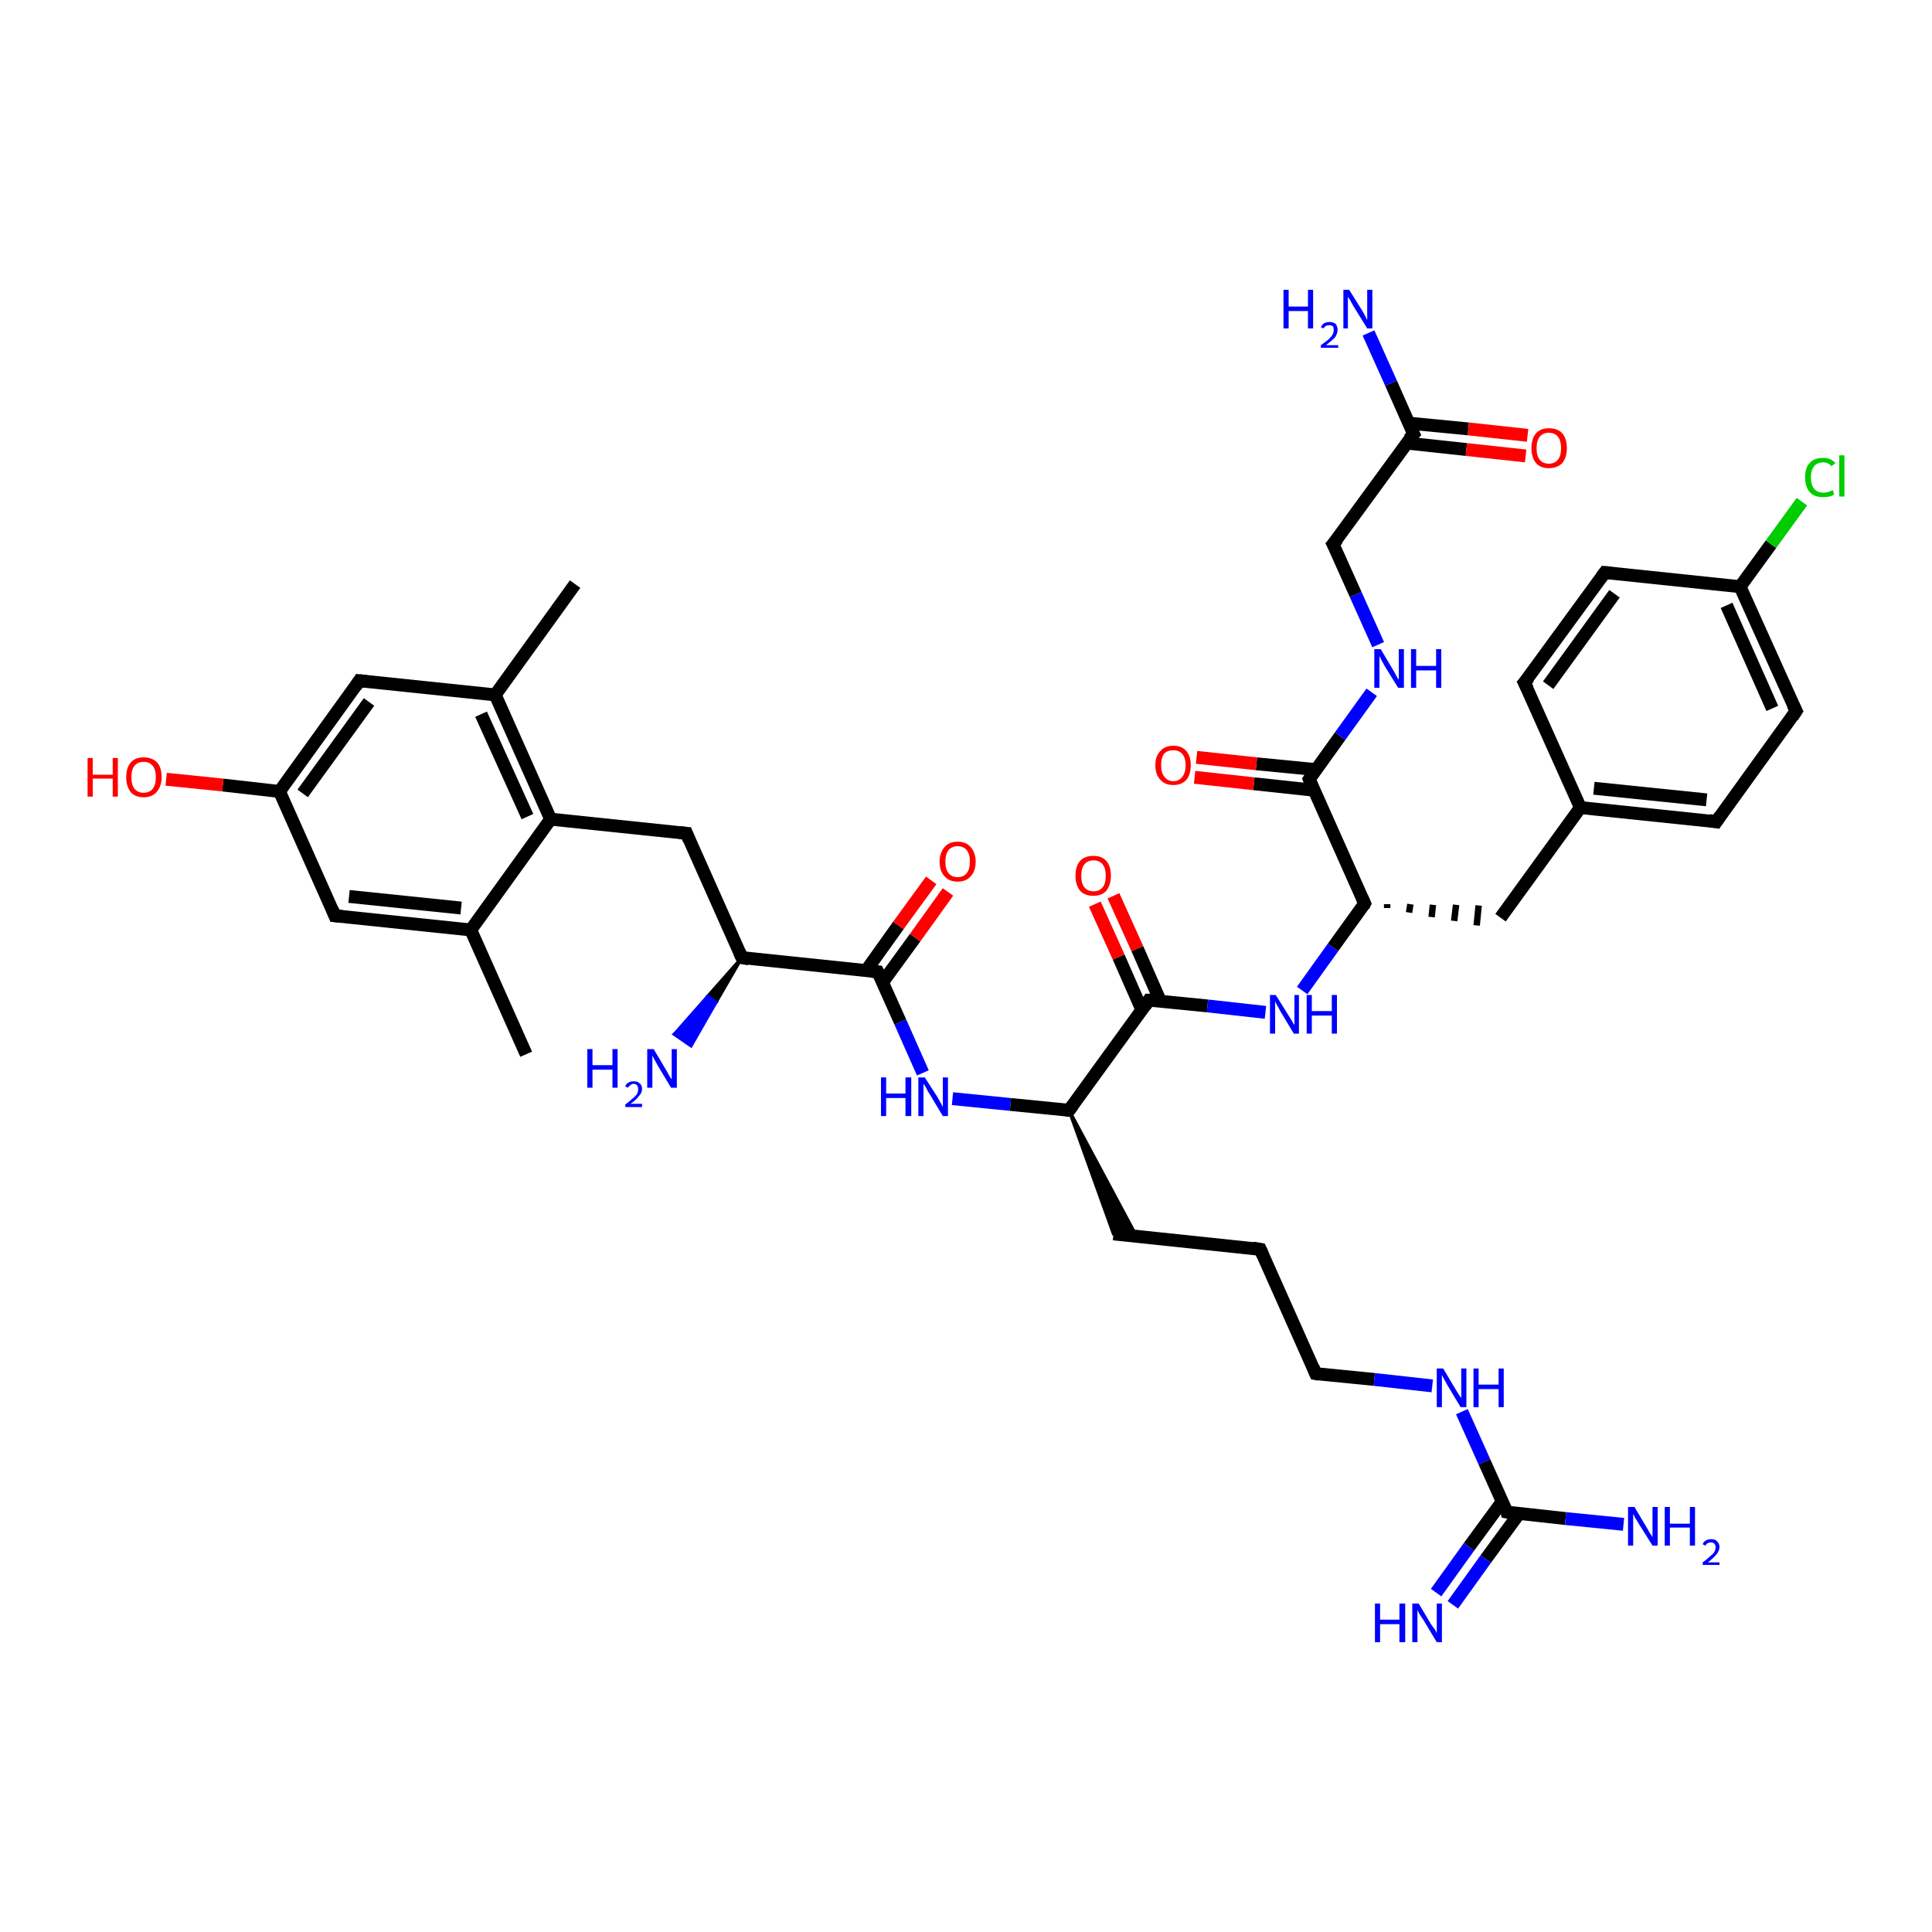 <?xml version='1.0' encoding='iso-8859-1'?>
<svg version='1.1' baseProfile='full'
              xmlns='http://www.w3.org/2000/svg'
                      xmlns:rdkit='http://www.rdkit.org/xml'
                      xmlns:xlink='http://www.w3.org/1999/xlink'
                  xml:space='preserve'
width='300px' height='300px' viewBox='0 0 300 300'>
<!-- END OF HEADER -->
<rect style='opacity:1.0;fill:#FFFFFF;stroke:none' width='300.0' height='300.0' x='0.0' y='0.0'> </rect>
<path class='bond-0 atom-0 atom-1' d='M 81.7,163.7 L 73.1,144.4' style='fill:none;fill-rule:evenodd;stroke:#000000;stroke-width:2.0px;stroke-linecap:butt;stroke-linejoin:miter;stroke-opacity:1' />
<path class='bond-1 atom-1 atom-2' d='M 73.1,144.4 L 52.0,142.2' style='fill:none;fill-rule:evenodd;stroke:#000000;stroke-width:2.0px;stroke-linecap:butt;stroke-linejoin:miter;stroke-opacity:1' />
<path class='bond-1 atom-1 atom-2' d='M 71.6,141.0 L 54.2,139.2' style='fill:none;fill-rule:evenodd;stroke:#000000;stroke-width:2.0px;stroke-linecap:butt;stroke-linejoin:miter;stroke-opacity:1' />
<path class='bond-2 atom-2 atom-3' d='M 52.0,142.2 L 43.4,122.9' style='fill:none;fill-rule:evenodd;stroke:#000000;stroke-width:2.0px;stroke-linecap:butt;stroke-linejoin:miter;stroke-opacity:1' />
<path class='bond-3 atom-3 atom-4' d='M 43.4,122.9 L 34.6,121.9' style='fill:none;fill-rule:evenodd;stroke:#000000;stroke-width:2.0px;stroke-linecap:butt;stroke-linejoin:miter;stroke-opacity:1' />
<path class='bond-3 atom-3 atom-4' d='M 34.6,121.9 L 25.8,121.0' style='fill:none;fill-rule:evenodd;stroke:#FF0000;stroke-width:2.0px;stroke-linecap:butt;stroke-linejoin:miter;stroke-opacity:1' />
<path class='bond-4 atom-3 atom-5' d='M 43.4,122.9 L 55.8,105.7' style='fill:none;fill-rule:evenodd;stroke:#000000;stroke-width:2.0px;stroke-linecap:butt;stroke-linejoin:miter;stroke-opacity:1' />
<path class='bond-4 atom-3 atom-5' d='M 47.0,123.2 L 57.3,109.0' style='fill:none;fill-rule:evenodd;stroke:#000000;stroke-width:2.0px;stroke-linecap:butt;stroke-linejoin:miter;stroke-opacity:1' />
<path class='bond-5 atom-5 atom-6' d='M 55.8,105.7 L 76.9,107.9' style='fill:none;fill-rule:evenodd;stroke:#000000;stroke-width:2.0px;stroke-linecap:butt;stroke-linejoin:miter;stroke-opacity:1' />
<path class='bond-6 atom-6 atom-7' d='M 76.9,107.9 L 89.3,90.7' style='fill:none;fill-rule:evenodd;stroke:#000000;stroke-width:2.0px;stroke-linecap:butt;stroke-linejoin:miter;stroke-opacity:1' />
<path class='bond-7 atom-6 atom-8' d='M 76.9,107.9 L 85.5,127.2' style='fill:none;fill-rule:evenodd;stroke:#000000;stroke-width:2.0px;stroke-linecap:butt;stroke-linejoin:miter;stroke-opacity:1' />
<path class='bond-7 atom-6 atom-8' d='M 74.7,110.9 L 81.9,126.8' style='fill:none;fill-rule:evenodd;stroke:#000000;stroke-width:2.0px;stroke-linecap:butt;stroke-linejoin:miter;stroke-opacity:1' />
<path class='bond-8 atom-8 atom-9' d='M 85.5,127.2 L 106.6,129.4' style='fill:none;fill-rule:evenodd;stroke:#000000;stroke-width:2.0px;stroke-linecap:butt;stroke-linejoin:miter;stroke-opacity:1' />
<path class='bond-9 atom-9 atom-10' d='M 106.6,129.4 L 115.2,148.7' style='fill:none;fill-rule:evenodd;stroke:#000000;stroke-width:2.0px;stroke-linecap:butt;stroke-linejoin:miter;stroke-opacity:1' />
<path class='bond-10 atom-10 atom-11' d='M 115.2,148.7 L 111.2,155.6 L 109.9,154.7 Z' style='fill:#000000;fill-rule:evenodd;fill-opacity:1;stroke:#000000;stroke-width:0.5px;stroke-linecap:butt;stroke-linejoin:miter;stroke-opacity:1;' />
<path class='bond-10 atom-10 atom-11' d='M 111.2,155.6 L 104.7,160.6 L 107.3,162.4 Z' style='fill:#0000FF;fill-rule:evenodd;fill-opacity:1;stroke:#0000FF;stroke-width:0.5px;stroke-linecap:butt;stroke-linejoin:miter;stroke-opacity:1;' />
<path class='bond-10 atom-10 atom-11' d='M 111.2,155.6 L 109.9,154.7 L 104.7,160.6 Z' style='fill:#0000FF;fill-rule:evenodd;fill-opacity:1;stroke:#0000FF;stroke-width:0.5px;stroke-linecap:butt;stroke-linejoin:miter;stroke-opacity:1;' />
<path class='bond-11 atom-10 atom-12' d='M 115.2,148.7 L 136.3,150.9' style='fill:none;fill-rule:evenodd;stroke:#000000;stroke-width:2.0px;stroke-linecap:butt;stroke-linejoin:miter;stroke-opacity:1' />
<path class='bond-12 atom-12 atom-13' d='M 137.0,152.6 L 142.1,145.6' style='fill:none;fill-rule:evenodd;stroke:#000000;stroke-width:2.0px;stroke-linecap:butt;stroke-linejoin:miter;stroke-opacity:1' />
<path class='bond-12 atom-12 atom-13' d='M 142.1,145.6 L 147.2,138.5' style='fill:none;fill-rule:evenodd;stroke:#FF0000;stroke-width:2.0px;stroke-linecap:butt;stroke-linejoin:miter;stroke-opacity:1' />
<path class='bond-12 atom-12 atom-13' d='M 134.5,150.7 L 139.5,143.7' style='fill:none;fill-rule:evenodd;stroke:#000000;stroke-width:2.0px;stroke-linecap:butt;stroke-linejoin:miter;stroke-opacity:1' />
<path class='bond-12 atom-12 atom-13' d='M 139.5,143.7 L 144.6,136.7' style='fill:none;fill-rule:evenodd;stroke:#FF0000;stroke-width:2.0px;stroke-linecap:butt;stroke-linejoin:miter;stroke-opacity:1' />
<path class='bond-13 atom-12 atom-14' d='M 136.3,150.9 L 139.8,158.7' style='fill:none;fill-rule:evenodd;stroke:#000000;stroke-width:2.0px;stroke-linecap:butt;stroke-linejoin:miter;stroke-opacity:1' />
<path class='bond-13 atom-12 atom-14' d='M 139.8,158.7 L 143.3,166.6' style='fill:none;fill-rule:evenodd;stroke:#0000FF;stroke-width:2.0px;stroke-linecap:butt;stroke-linejoin:miter;stroke-opacity:1' />
<path class='bond-14 atom-14 atom-15' d='M 147.9,170.6 L 156.9,171.5' style='fill:none;fill-rule:evenodd;stroke:#0000FF;stroke-width:2.0px;stroke-linecap:butt;stroke-linejoin:miter;stroke-opacity:1' />
<path class='bond-14 atom-14 atom-15' d='M 156.9,171.5 L 166.0,172.4' style='fill:none;fill-rule:evenodd;stroke:#000000;stroke-width:2.0px;stroke-linecap:butt;stroke-linejoin:miter;stroke-opacity:1' />
<path class='bond-15 atom-15 atom-16' d='M 166.0,172.4 L 176.5,192.0 L 172.9,191.6 Z' style='fill:#000000;fill-rule:evenodd;fill-opacity:1;stroke:#000000;stroke-width:0.5px;stroke-linecap:butt;stroke-linejoin:miter;stroke-opacity:1;' />
<path class='bond-16 atom-16 atom-17' d='M 172.9,191.6 L 195.7,194.0' style='fill:none;fill-rule:evenodd;stroke:#000000;stroke-width:2.0px;stroke-linecap:butt;stroke-linejoin:miter;stroke-opacity:1' />
<path class='bond-17 atom-17 atom-18' d='M 195.7,194.0 L 204.3,213.3' style='fill:none;fill-rule:evenodd;stroke:#000000;stroke-width:2.0px;stroke-linecap:butt;stroke-linejoin:miter;stroke-opacity:1' />
<path class='bond-18 atom-18 atom-19' d='M 204.3,213.3 L 213.4,214.2' style='fill:none;fill-rule:evenodd;stroke:#000000;stroke-width:2.0px;stroke-linecap:butt;stroke-linejoin:miter;stroke-opacity:1' />
<path class='bond-18 atom-18 atom-19' d='M 213.4,214.2 L 222.4,215.2' style='fill:none;fill-rule:evenodd;stroke:#0000FF;stroke-width:2.0px;stroke-linecap:butt;stroke-linejoin:miter;stroke-opacity:1' />
<path class='bond-19 atom-19 atom-20' d='M 227.0,219.2 L 230.5,227.0' style='fill:none;fill-rule:evenodd;stroke:#0000FF;stroke-width:2.0px;stroke-linecap:butt;stroke-linejoin:miter;stroke-opacity:1' />
<path class='bond-19 atom-19 atom-20' d='M 230.5,227.0 L 234.0,234.8' style='fill:none;fill-rule:evenodd;stroke:#000000;stroke-width:2.0px;stroke-linecap:butt;stroke-linejoin:miter;stroke-opacity:1' />
<path class='bond-20 atom-20 atom-21' d='M 234.0,234.8 L 243.1,235.8' style='fill:none;fill-rule:evenodd;stroke:#000000;stroke-width:2.0px;stroke-linecap:butt;stroke-linejoin:miter;stroke-opacity:1' />
<path class='bond-20 atom-20 atom-21' d='M 243.1,235.8 L 252.1,236.7' style='fill:none;fill-rule:evenodd;stroke:#0000FF;stroke-width:2.0px;stroke-linecap:butt;stroke-linejoin:miter;stroke-opacity:1' />
<path class='bond-21 atom-20 atom-22' d='M 233.3,233.1 L 228.1,240.2' style='fill:none;fill-rule:evenodd;stroke:#000000;stroke-width:2.0px;stroke-linecap:butt;stroke-linejoin:miter;stroke-opacity:1' />
<path class='bond-21 atom-20 atom-22' d='M 228.1,240.2 L 223.0,247.3' style='fill:none;fill-rule:evenodd;stroke:#0000FF;stroke-width:2.0px;stroke-linecap:butt;stroke-linejoin:miter;stroke-opacity:1' />
<path class='bond-21 atom-20 atom-22' d='M 235.9,235.0 L 230.7,242.1' style='fill:none;fill-rule:evenodd;stroke:#000000;stroke-width:2.0px;stroke-linecap:butt;stroke-linejoin:miter;stroke-opacity:1' />
<path class='bond-21 atom-20 atom-22' d='M 230.7,242.1 L 225.6,249.2' style='fill:none;fill-rule:evenodd;stroke:#0000FF;stroke-width:2.0px;stroke-linecap:butt;stroke-linejoin:miter;stroke-opacity:1' />
<path class='bond-22 atom-15 atom-23' d='M 166.0,172.4 L 178.4,155.3' style='fill:none;fill-rule:evenodd;stroke:#000000;stroke-width:2.0px;stroke-linecap:butt;stroke-linejoin:miter;stroke-opacity:1' />
<path class='bond-23 atom-23 atom-24' d='M 180.2,155.5 L 176.6,147.3' style='fill:none;fill-rule:evenodd;stroke:#000000;stroke-width:2.0px;stroke-linecap:butt;stroke-linejoin:miter;stroke-opacity:1' />
<path class='bond-23 atom-23 atom-24' d='M 176.6,147.3 L 172.9,139.1' style='fill:none;fill-rule:evenodd;stroke:#FF0000;stroke-width:2.0px;stroke-linecap:butt;stroke-linejoin:miter;stroke-opacity:1' />
<path class='bond-23 atom-23 atom-24' d='M 177.3,156.8 L 173.7,148.6' style='fill:none;fill-rule:evenodd;stroke:#000000;stroke-width:2.0px;stroke-linecap:butt;stroke-linejoin:miter;stroke-opacity:1' />
<path class='bond-23 atom-23 atom-24' d='M 173.7,148.6 L 170.0,140.4' style='fill:none;fill-rule:evenodd;stroke:#FF0000;stroke-width:2.0px;stroke-linecap:butt;stroke-linejoin:miter;stroke-opacity:1' />
<path class='bond-24 atom-23 atom-25' d='M 178.4,155.3 L 187.5,156.2' style='fill:none;fill-rule:evenodd;stroke:#000000;stroke-width:2.0px;stroke-linecap:butt;stroke-linejoin:miter;stroke-opacity:1' />
<path class='bond-24 atom-23 atom-25' d='M 187.5,156.2 L 196.5,157.2' style='fill:none;fill-rule:evenodd;stroke:#0000FF;stroke-width:2.0px;stroke-linecap:butt;stroke-linejoin:miter;stroke-opacity:1' />
<path class='bond-25 atom-25 atom-26' d='M 202.2,153.8 L 207.0,147.1' style='fill:none;fill-rule:evenodd;stroke:#0000FF;stroke-width:2.0px;stroke-linecap:butt;stroke-linejoin:miter;stroke-opacity:1' />
<path class='bond-25 atom-25 atom-26' d='M 207.0,147.1 L 211.9,140.3' style='fill:none;fill-rule:evenodd;stroke:#000000;stroke-width:2.0px;stroke-linecap:butt;stroke-linejoin:miter;stroke-opacity:1' />
<path class='bond-26 atom-26 atom-27' d='M 215.4,141.0 L 215.4,140.4' style='fill:none;fill-rule:evenodd;stroke:#000000;stroke-width:1.0px;stroke-linecap:butt;stroke-linejoin:miter;stroke-opacity:1' />
<path class='bond-26 atom-26 atom-27' d='M 218.8,141.7 L 219.0,140.4' style='fill:none;fill-rule:evenodd;stroke:#000000;stroke-width:1.0px;stroke-linecap:butt;stroke-linejoin:miter;stroke-opacity:1' />
<path class='bond-26 atom-26 atom-27' d='M 222.3,142.4 L 222.5,140.5' style='fill:none;fill-rule:evenodd;stroke:#000000;stroke-width:1.0px;stroke-linecap:butt;stroke-linejoin:miter;stroke-opacity:1' />
<path class='bond-26 atom-26 atom-27' d='M 225.8,143.0 L 226.1,140.5' style='fill:none;fill-rule:evenodd;stroke:#000000;stroke-width:1.0px;stroke-linecap:butt;stroke-linejoin:miter;stroke-opacity:1' />
<path class='bond-26 atom-26 atom-27' d='M 229.3,143.7 L 229.6,140.6' style='fill:none;fill-rule:evenodd;stroke:#000000;stroke-width:1.0px;stroke-linecap:butt;stroke-linejoin:miter;stroke-opacity:1' />
<path class='bond-27 atom-27 atom-28' d='M 233.0,142.5 L 245.4,125.4' style='fill:none;fill-rule:evenodd;stroke:#000000;stroke-width:2.0px;stroke-linecap:butt;stroke-linejoin:miter;stroke-opacity:1' />
<path class='bond-28 atom-28 atom-29' d='M 245.4,125.4 L 266.5,127.6' style='fill:none;fill-rule:evenodd;stroke:#000000;stroke-width:2.0px;stroke-linecap:butt;stroke-linejoin:miter;stroke-opacity:1' />
<path class='bond-28 atom-28 atom-29' d='M 247.5,122.4 L 265.0,124.2' style='fill:none;fill-rule:evenodd;stroke:#000000;stroke-width:2.0px;stroke-linecap:butt;stroke-linejoin:miter;stroke-opacity:1' />
<path class='bond-29 atom-29 atom-30' d='M 266.5,127.6 L 278.9,110.4' style='fill:none;fill-rule:evenodd;stroke:#000000;stroke-width:2.0px;stroke-linecap:butt;stroke-linejoin:miter;stroke-opacity:1' />
<path class='bond-30 atom-30 atom-31' d='M 278.9,110.4 L 270.2,91.1' style='fill:none;fill-rule:evenodd;stroke:#000000;stroke-width:2.0px;stroke-linecap:butt;stroke-linejoin:miter;stroke-opacity:1' />
<path class='bond-30 atom-30 atom-31' d='M 275.2,110.0 L 268.1,94.0' style='fill:none;fill-rule:evenodd;stroke:#000000;stroke-width:2.0px;stroke-linecap:butt;stroke-linejoin:miter;stroke-opacity:1' />
<path class='bond-31 atom-31 atom-32' d='M 270.2,91.1 L 275.0,84.5' style='fill:none;fill-rule:evenodd;stroke:#000000;stroke-width:2.0px;stroke-linecap:butt;stroke-linejoin:miter;stroke-opacity:1' />
<path class='bond-31 atom-31 atom-32' d='M 275.0,84.5 L 279.8,77.9' style='fill:none;fill-rule:evenodd;stroke:#00CC00;stroke-width:2.0px;stroke-linecap:butt;stroke-linejoin:miter;stroke-opacity:1' />
<path class='bond-32 atom-31 atom-33' d='M 270.2,91.1 L 249.2,88.9' style='fill:none;fill-rule:evenodd;stroke:#000000;stroke-width:2.0px;stroke-linecap:butt;stroke-linejoin:miter;stroke-opacity:1' />
<path class='bond-33 atom-33 atom-34' d='M 249.2,88.9 L 236.7,106.0' style='fill:none;fill-rule:evenodd;stroke:#000000;stroke-width:2.0px;stroke-linecap:butt;stroke-linejoin:miter;stroke-opacity:1' />
<path class='bond-33 atom-33 atom-34' d='M 250.7,92.2 L 240.4,106.4' style='fill:none;fill-rule:evenodd;stroke:#000000;stroke-width:2.0px;stroke-linecap:butt;stroke-linejoin:miter;stroke-opacity:1' />
<path class='bond-34 atom-26 atom-35' d='M 211.9,140.3 L 203.3,121.0' style='fill:none;fill-rule:evenodd;stroke:#000000;stroke-width:2.0px;stroke-linecap:butt;stroke-linejoin:miter;stroke-opacity:1' />
<path class='bond-35 atom-35 atom-36' d='M 204.3,119.5 L 195.1,118.6' style='fill:none;fill-rule:evenodd;stroke:#000000;stroke-width:2.0px;stroke-linecap:butt;stroke-linejoin:miter;stroke-opacity:1' />
<path class='bond-35 atom-35 atom-36' d='M 195.1,118.6 L 185.8,117.6' style='fill:none;fill-rule:evenodd;stroke:#FF0000;stroke-width:2.0px;stroke-linecap:butt;stroke-linejoin:miter;stroke-opacity:1' />
<path class='bond-35 atom-35 atom-36' d='M 204.0,122.7 L 194.7,121.7' style='fill:none;fill-rule:evenodd;stroke:#000000;stroke-width:2.0px;stroke-linecap:butt;stroke-linejoin:miter;stroke-opacity:1' />
<path class='bond-35 atom-35 atom-36' d='M 194.7,121.7 L 185.5,120.7' style='fill:none;fill-rule:evenodd;stroke:#FF0000;stroke-width:2.0px;stroke-linecap:butt;stroke-linejoin:miter;stroke-opacity:1' />
<path class='bond-36 atom-35 atom-37' d='M 203.3,121.0 L 208.1,114.3' style='fill:none;fill-rule:evenodd;stroke:#000000;stroke-width:2.0px;stroke-linecap:butt;stroke-linejoin:miter;stroke-opacity:1' />
<path class='bond-36 atom-35 atom-37' d='M 208.1,114.3 L 213.0,107.5' style='fill:none;fill-rule:evenodd;stroke:#0000FF;stroke-width:2.0px;stroke-linecap:butt;stroke-linejoin:miter;stroke-opacity:1' />
<path class='bond-37 atom-37 atom-38' d='M 214.0,100.1 L 210.5,92.3' style='fill:none;fill-rule:evenodd;stroke:#0000FF;stroke-width:2.0px;stroke-linecap:butt;stroke-linejoin:miter;stroke-opacity:1' />
<path class='bond-37 atom-37 atom-38' d='M 210.5,92.3 L 207.0,84.5' style='fill:none;fill-rule:evenodd;stroke:#000000;stroke-width:2.0px;stroke-linecap:butt;stroke-linejoin:miter;stroke-opacity:1' />
<path class='bond-38 atom-38 atom-39' d='M 207.0,84.5 L 219.5,67.4' style='fill:none;fill-rule:evenodd;stroke:#000000;stroke-width:2.0px;stroke-linecap:butt;stroke-linejoin:miter;stroke-opacity:1' />
<path class='bond-39 atom-39 atom-40' d='M 219.5,67.4 L 216.0,59.5' style='fill:none;fill-rule:evenodd;stroke:#000000;stroke-width:2.0px;stroke-linecap:butt;stroke-linejoin:miter;stroke-opacity:1' />
<path class='bond-39 atom-39 atom-40' d='M 216.0,59.5 L 212.5,51.7' style='fill:none;fill-rule:evenodd;stroke:#0000FF;stroke-width:2.0px;stroke-linecap:butt;stroke-linejoin:miter;stroke-opacity:1' />
<path class='bond-40 atom-39 atom-41' d='M 218.4,68.8 L 227.7,69.8' style='fill:none;fill-rule:evenodd;stroke:#000000;stroke-width:2.0px;stroke-linecap:butt;stroke-linejoin:miter;stroke-opacity:1' />
<path class='bond-40 atom-39 atom-41' d='M 227.7,69.8 L 236.9,70.8' style='fill:none;fill-rule:evenodd;stroke:#FF0000;stroke-width:2.0px;stroke-linecap:butt;stroke-linejoin:miter;stroke-opacity:1' />
<path class='bond-40 atom-39 atom-41' d='M 218.7,65.7 L 228.0,66.6' style='fill:none;fill-rule:evenodd;stroke:#000000;stroke-width:2.0px;stroke-linecap:butt;stroke-linejoin:miter;stroke-opacity:1' />
<path class='bond-40 atom-39 atom-41' d='M 228.0,66.6 L 237.2,67.6' style='fill:none;fill-rule:evenodd;stroke:#FF0000;stroke-width:2.0px;stroke-linecap:butt;stroke-linejoin:miter;stroke-opacity:1' />
<path class='bond-41 atom-8 atom-1' d='M 85.5,127.2 L 73.1,144.4' style='fill:none;fill-rule:evenodd;stroke:#000000;stroke-width:2.0px;stroke-linecap:butt;stroke-linejoin:miter;stroke-opacity:1' />
<path class='bond-42 atom-34 atom-28' d='M 236.7,106.0 L 245.4,125.4' style='fill:none;fill-rule:evenodd;stroke:#000000;stroke-width:2.0px;stroke-linecap:butt;stroke-linejoin:miter;stroke-opacity:1' />
<path d='M 53.1,142.3 L 52.0,142.2 L 51.6,141.2' style='fill:none;stroke:#000000;stroke-width:2.0px;stroke-linecap:butt;stroke-linejoin:miter;stroke-opacity:1;' />
<path d='M 55.2,106.6 L 55.8,105.7 L 56.9,105.8' style='fill:none;stroke:#000000;stroke-width:2.0px;stroke-linecap:butt;stroke-linejoin:miter;stroke-opacity:1;' />
<path d='M 105.5,129.3 L 106.6,129.4 L 107.0,130.4' style='fill:none;stroke:#000000;stroke-width:2.0px;stroke-linecap:butt;stroke-linejoin:miter;stroke-opacity:1;' />
<path d='M 114.8,147.8 L 115.2,148.7 L 116.3,148.9' style='fill:none;stroke:#000000;stroke-width:2.0px;stroke-linecap:butt;stroke-linejoin:miter;stroke-opacity:1;' />
<path d='M 135.2,150.8 L 136.3,150.9 L 136.5,151.3' style='fill:none;stroke:#000000;stroke-width:2.0px;stroke-linecap:butt;stroke-linejoin:miter;stroke-opacity:1;' />
<path d='M 165.5,172.4 L 166.0,172.4 L 166.6,171.6' style='fill:none;stroke:#000000;stroke-width:2.0px;stroke-linecap:butt;stroke-linejoin:miter;stroke-opacity:1;' />
<path d='M 194.5,193.8 L 195.7,194.0 L 196.1,194.9' style='fill:none;stroke:#000000;stroke-width:2.0px;stroke-linecap:butt;stroke-linejoin:miter;stroke-opacity:1;' />
<path d='M 203.9,212.3 L 204.3,213.3 L 204.8,213.4' style='fill:none;stroke:#000000;stroke-width:2.0px;stroke-linecap:butt;stroke-linejoin:miter;stroke-opacity:1;' />
<path d='M 233.9,234.4 L 234.0,234.8 L 234.5,234.9' style='fill:none;stroke:#000000;stroke-width:2.0px;stroke-linecap:butt;stroke-linejoin:miter;stroke-opacity:1;' />
<path d='M 177.8,156.2 L 178.4,155.3 L 178.9,155.3' style='fill:none;stroke:#000000;stroke-width:2.0px;stroke-linecap:butt;stroke-linejoin:miter;stroke-opacity:1;' />
<path d='M 211.7,140.7 L 211.9,140.3 L 211.5,139.4' style='fill:none;stroke:#000000;stroke-width:2.0px;stroke-linecap:butt;stroke-linejoin:miter;stroke-opacity:1;' />
<path d='M 265.4,127.4 L 266.5,127.6 L 267.1,126.7' style='fill:none;stroke:#000000;stroke-width:2.0px;stroke-linecap:butt;stroke-linejoin:miter;stroke-opacity:1;' />
<path d='M 278.3,111.3 L 278.9,110.4 L 278.4,109.4' style='fill:none;stroke:#000000;stroke-width:2.0px;stroke-linecap:butt;stroke-linejoin:miter;stroke-opacity:1;' />
<path d='M 250.2,89.0 L 249.2,88.9 L 248.6,89.7' style='fill:none;stroke:#000000;stroke-width:2.0px;stroke-linecap:butt;stroke-linejoin:miter;stroke-opacity:1;' />
<path d='M 237.4,105.2 L 236.7,106.0 L 237.2,107.0' style='fill:none;stroke:#000000;stroke-width:2.0px;stroke-linecap:butt;stroke-linejoin:miter;stroke-opacity:1;' />
<path d='M 203.7,122.0 L 203.3,121.0 L 203.5,120.7' style='fill:none;stroke:#000000;stroke-width:2.0px;stroke-linecap:butt;stroke-linejoin:miter;stroke-opacity:1;' />
<path d='M 207.2,84.9 L 207.0,84.5 L 207.7,83.7' style='fill:none;stroke:#000000;stroke-width:2.0px;stroke-linecap:butt;stroke-linejoin:miter;stroke-opacity:1;' />
<path d='M 218.8,68.2 L 219.5,67.4 L 219.3,67.0' style='fill:none;stroke:#000000;stroke-width:2.0px;stroke-linecap:butt;stroke-linejoin:miter;stroke-opacity:1;' />
<path class='atom-4' d='M 13.6 117.7
L 14.4 117.7
L 14.4 120.3
L 17.5 120.3
L 17.5 117.7
L 18.3 117.7
L 18.3 123.7
L 17.5 123.7
L 17.5 120.9
L 14.4 120.9
L 14.4 123.7
L 13.6 123.7
L 13.6 117.7
' fill='#FF0000'/>
<path class='atom-4' d='M 19.6 120.7
Q 19.6 119.2, 20.3 118.4
Q 21.0 117.6, 22.3 117.6
Q 23.6 117.6, 24.4 118.4
Q 25.1 119.2, 25.1 120.7
Q 25.1 122.1, 24.3 123.0
Q 23.6 123.8, 22.3 123.8
Q 21.0 123.8, 20.3 123.0
Q 19.6 122.1, 19.6 120.7
M 22.3 123.1
Q 23.2 123.1, 23.7 122.5
Q 24.2 121.9, 24.2 120.7
Q 24.2 119.5, 23.7 118.9
Q 23.2 118.3, 22.3 118.3
Q 21.4 118.3, 20.9 118.9
Q 20.4 119.5, 20.4 120.7
Q 20.4 121.9, 20.9 122.5
Q 21.4 123.1, 22.3 123.1
' fill='#FF0000'/>
<path class='atom-11' d='M 91.2 162.9
L 92.0 162.9
L 92.0 165.4
L 95.1 165.4
L 95.1 162.9
L 95.9 162.9
L 95.9 168.9
L 95.1 168.9
L 95.1 166.1
L 92.0 166.1
L 92.0 168.9
L 91.2 168.9
L 91.2 162.9
' fill='#0000FF'/>
<path class='atom-11' d='M 97.1 168.7
Q 97.2 168.3, 97.6 168.1
Q 97.9 167.9, 98.4 167.9
Q 99.0 167.9, 99.3 168.2
Q 99.7 168.5, 99.7 169.1
Q 99.7 169.7, 99.2 170.2
Q 98.8 170.8, 97.9 171.4
L 99.7 171.4
L 99.7 171.9
L 97.1 171.9
L 97.1 171.5
Q 97.8 171.0, 98.2 170.6
Q 98.7 170.2, 98.9 169.9
Q 99.1 169.5, 99.1 169.1
Q 99.1 168.8, 98.9 168.5
Q 98.7 168.3, 98.4 168.3
Q 98.1 168.3, 97.9 168.5
Q 97.7 168.6, 97.5 168.9
L 97.1 168.7
' fill='#0000FF'/>
<path class='atom-11' d='M 101.5 162.9
L 103.4 166.1
Q 103.6 166.4, 103.9 167.0
Q 104.2 167.5, 104.3 167.6
L 104.3 162.9
L 105.1 162.9
L 105.1 168.9
L 104.2 168.9
L 102.1 165.4
Q 101.9 165.0, 101.6 164.5
Q 101.4 164.1, 101.3 163.9
L 101.3 168.9
L 100.5 168.9
L 100.5 162.9
L 101.5 162.9
' fill='#0000FF'/>
<path class='atom-13' d='M 145.9 133.8
Q 145.9 132.4, 146.7 131.5
Q 147.4 130.7, 148.7 130.7
Q 150.0 130.7, 150.7 131.5
Q 151.5 132.4, 151.5 133.8
Q 151.5 135.3, 150.7 136.1
Q 150.0 136.9, 148.7 136.9
Q 147.4 136.9, 146.7 136.1
Q 145.9 135.3, 145.9 133.8
M 148.7 136.2
Q 149.6 136.2, 150.1 135.6
Q 150.6 135.0, 150.6 133.8
Q 150.6 132.6, 150.1 132.0
Q 149.6 131.4, 148.7 131.4
Q 147.8 131.4, 147.3 132.0
Q 146.8 132.6, 146.8 133.8
Q 146.8 135.0, 147.3 135.6
Q 147.8 136.2, 148.7 136.2
' fill='#FF0000'/>
<path class='atom-14' d='M 136.8 167.3
L 137.6 167.3
L 137.6 169.8
L 140.6 169.8
L 140.6 167.3
L 141.5 167.3
L 141.5 173.3
L 140.6 173.3
L 140.6 170.5
L 137.6 170.5
L 137.6 173.3
L 136.8 173.3
L 136.8 167.3
' fill='#0000FF'/>
<path class='atom-14' d='M 143.6 167.3
L 145.6 170.4
Q 145.8 170.8, 146.1 171.3
Q 146.4 171.9, 146.4 171.9
L 146.4 167.3
L 147.2 167.3
L 147.2 173.3
L 146.4 173.3
L 144.3 169.8
Q 144.0 169.4, 143.8 168.9
Q 143.5 168.4, 143.4 168.3
L 143.4 173.3
L 142.6 173.3
L 142.6 167.3
L 143.6 167.3
' fill='#0000FF'/>
<path class='atom-19' d='M 224.1 212.5
L 226.0 215.7
Q 226.2 216.0, 226.5 216.5
Q 226.9 217.1, 226.9 217.1
L 226.9 212.5
L 227.7 212.5
L 227.7 218.5
L 226.8 218.5
L 224.7 215.0
Q 224.5 214.6, 224.2 214.1
Q 224.0 213.7, 223.9 213.5
L 223.9 218.5
L 223.1 218.5
L 223.1 212.5
L 224.1 212.5
' fill='#0000FF'/>
<path class='atom-19' d='M 228.8 212.5
L 229.6 212.5
L 229.6 215.0
L 232.7 215.0
L 232.7 212.5
L 233.5 212.5
L 233.5 218.5
L 232.7 218.5
L 232.7 215.7
L 229.6 215.7
L 229.6 218.5
L 228.8 218.5
L 228.8 212.5
' fill='#0000FF'/>
<path class='atom-21' d='M 253.8 234.0
L 255.7 237.2
Q 255.9 237.5, 256.2 238.1
Q 256.6 238.6, 256.6 238.7
L 256.6 234.0
L 257.4 234.0
L 257.4 240.0
L 256.6 240.0
L 254.4 236.5
Q 254.2 236.1, 253.9 235.7
Q 253.7 235.2, 253.6 235.1
L 253.6 240.0
L 252.8 240.0
L 252.8 234.0
L 253.8 234.0
' fill='#0000FF'/>
<path class='atom-21' d='M 258.5 234.0
L 259.3 234.0
L 259.3 236.6
L 262.4 236.6
L 262.4 234.0
L 263.2 234.0
L 263.2 240.0
L 262.4 240.0
L 262.4 237.2
L 259.3 237.2
L 259.3 240.0
L 258.5 240.0
L 258.5 234.0
' fill='#0000FF'/>
<path class='atom-21' d='M 264.4 239.8
Q 264.5 239.4, 264.9 239.2
Q 265.2 239.0, 265.7 239.0
Q 266.3 239.0, 266.6 239.3
Q 267.0 239.7, 267.0 240.2
Q 267.0 240.8, 266.5 241.4
Q 266.1 241.9, 265.2 242.6
L 267.0 242.6
L 267.0 243.0
L 264.4 243.0
L 264.4 242.6
Q 265.1 242.1, 265.5 241.7
Q 266.0 241.3, 266.2 241.0
Q 266.4 240.6, 266.4 240.3
Q 266.4 239.9, 266.2 239.7
Q 266.0 239.5, 265.7 239.5
Q 265.4 239.5, 265.2 239.6
Q 265.0 239.7, 264.8 240.0
L 264.4 239.8
' fill='#0000FF'/>
<path class='atom-22' d='M 213.5 249.0
L 214.3 249.0
L 214.3 251.5
L 217.3 251.5
L 217.3 249.0
L 218.2 249.0
L 218.2 255.0
L 217.3 255.0
L 217.3 252.2
L 214.3 252.2
L 214.3 255.0
L 213.5 255.0
L 213.5 249.0
' fill='#0000FF'/>
<path class='atom-22' d='M 220.3 249.0
L 222.2 252.2
Q 222.4 252.5, 222.8 253.0
Q 223.1 253.6, 223.1 253.6
L 223.1 249.0
L 223.9 249.0
L 223.9 255.0
L 223.1 255.0
L 221.0 251.5
Q 220.7 251.1, 220.4 250.6
Q 220.2 250.2, 220.1 250.0
L 220.1 255.0
L 219.3 255.0
L 219.3 249.0
L 220.3 249.0
' fill='#0000FF'/>
<path class='atom-24' d='M 167.0 136.0
Q 167.0 134.5, 167.7 133.7
Q 168.4 132.9, 169.8 132.9
Q 171.1 132.9, 171.8 133.7
Q 172.5 134.5, 172.5 136.0
Q 172.5 137.4, 171.8 138.3
Q 171.1 139.1, 169.8 139.1
Q 168.4 139.1, 167.7 138.3
Q 167.0 137.4, 167.0 136.0
M 169.8 138.4
Q 170.7 138.4, 171.2 137.8
Q 171.7 137.2, 171.7 136.0
Q 171.7 134.8, 171.2 134.2
Q 170.7 133.6, 169.8 133.6
Q 168.9 133.6, 168.4 134.2
Q 167.9 134.8, 167.9 136.0
Q 167.9 137.2, 168.4 137.8
Q 168.9 138.4, 169.8 138.4
' fill='#FF0000'/>
<path class='atom-25' d='M 198.1 154.5
L 200.1 157.7
Q 200.3 158.0, 200.6 158.5
Q 200.9 159.1, 201.0 159.1
L 201.0 154.5
L 201.7 154.5
L 201.7 160.5
L 200.9 160.5
L 198.8 157.0
Q 198.6 156.6, 198.3 156.1
Q 198.1 155.7, 198.0 155.5
L 198.0 160.5
L 197.2 160.5
L 197.2 154.5
L 198.1 154.5
' fill='#0000FF'/>
<path class='atom-25' d='M 202.9 154.5
L 203.7 154.5
L 203.7 157.0
L 206.8 157.0
L 206.8 154.5
L 207.6 154.5
L 207.6 160.5
L 206.8 160.5
L 206.8 157.7
L 203.7 157.7
L 203.7 160.5
L 202.9 160.5
L 202.9 154.5
' fill='#0000FF'/>
<path class='atom-32' d='M 280.3 74.1
Q 280.3 72.6, 281.0 71.9
Q 281.7 71.1, 283.1 71.1
Q 284.3 71.1, 285.0 71.9
L 284.4 72.4
Q 283.9 71.8, 283.1 71.8
Q 282.2 71.8, 281.7 72.4
Q 281.2 73.0, 281.2 74.1
Q 281.2 75.3, 281.7 75.9
Q 282.2 76.5, 283.2 76.5
Q 283.8 76.5, 284.6 76.1
L 284.8 76.8
Q 284.5 77.0, 284.1 77.1
Q 283.6 77.2, 283.1 77.2
Q 281.7 77.2, 281.0 76.4
Q 280.3 75.6, 280.3 74.1
' fill='#00CC00'/>
<path class='atom-32' d='M 285.6 70.7
L 286.4 70.7
L 286.4 77.1
L 285.6 77.1
L 285.6 70.7
' fill='#00CC00'/>
<path class='atom-36' d='M 179.4 118.8
Q 179.4 117.4, 180.2 116.6
Q 180.9 115.8, 182.2 115.8
Q 183.5 115.8, 184.2 116.6
Q 184.9 117.4, 184.9 118.8
Q 184.9 120.3, 184.2 121.1
Q 183.5 121.9, 182.2 121.9
Q 180.9 121.9, 180.2 121.1
Q 179.4 120.3, 179.4 118.8
M 182.2 121.3
Q 183.1 121.3, 183.6 120.6
Q 184.1 120.0, 184.1 118.8
Q 184.1 117.7, 183.6 117.1
Q 183.1 116.5, 182.2 116.5
Q 181.3 116.5, 180.8 117.0
Q 180.3 117.6, 180.3 118.8
Q 180.3 120.0, 180.8 120.6
Q 181.3 121.3, 182.2 121.3
' fill='#FF0000'/>
<path class='atom-37' d='M 214.4 100.8
L 216.3 104.0
Q 216.5 104.3, 216.8 104.9
Q 217.1 105.5, 217.2 105.5
L 217.2 100.8
L 218.0 100.8
L 218.0 106.8
L 217.1 106.8
L 215.0 103.4
Q 214.8 103.0, 214.5 102.5
Q 214.3 102.0, 214.2 101.9
L 214.2 106.8
L 213.4 106.8
L 213.4 100.8
L 214.4 100.8
' fill='#0000FF'/>
<path class='atom-37' d='M 219.1 100.8
L 219.9 100.8
L 219.9 103.4
L 223.0 103.4
L 223.0 100.8
L 223.8 100.8
L 223.8 106.8
L 223.0 106.8
L 223.0 104.1
L 219.9 104.1
L 219.9 106.8
L 219.1 106.8
L 219.1 100.8
' fill='#0000FF'/>
<path class='atom-40' d='M 199.3 45.0
L 200.1 45.0
L 200.1 47.6
L 203.1 47.6
L 203.1 45.0
L 203.9 45.0
L 203.9 51.0
L 203.1 51.0
L 203.1 48.3
L 200.1 48.3
L 200.1 51.0
L 199.3 51.0
L 199.3 45.0
' fill='#0000FF'/>
<path class='atom-40' d='M 205.1 50.8
Q 205.3 50.4, 205.6 50.2
Q 206.0 50.0, 206.4 50.0
Q 207.0 50.0, 207.4 50.3
Q 207.7 50.7, 207.7 51.2
Q 207.7 51.8, 207.3 52.4
Q 206.8 52.9, 205.9 53.6
L 207.8 53.6
L 207.8 54.0
L 205.1 54.0
L 205.1 53.6
Q 205.8 53.1, 206.3 52.7
Q 206.7 52.3, 206.9 52.0
Q 207.1 51.6, 207.1 51.3
Q 207.1 50.9, 207.0 50.7
Q 206.8 50.5, 206.4 50.5
Q 206.1 50.5, 205.9 50.6
Q 205.7 50.7, 205.5 51.0
L 205.1 50.8
' fill='#0000FF'/>
<path class='atom-40' d='M 209.5 45.0
L 211.5 48.2
Q 211.7 48.5, 212.0 49.1
Q 212.3 49.7, 212.3 49.7
L 212.3 45.0
L 213.1 45.0
L 213.1 51.0
L 212.3 51.0
L 210.2 47.6
Q 209.9 47.1, 209.7 46.7
Q 209.4 46.2, 209.3 46.1
L 209.3 51.0
L 208.6 51.0
L 208.6 45.0
L 209.5 45.0
' fill='#0000FF'/>
<path class='atom-41' d='M 237.8 69.6
Q 237.8 68.1, 238.5 67.3
Q 239.2 66.5, 240.5 66.5
Q 241.9 66.5, 242.6 67.3
Q 243.3 68.1, 243.3 69.6
Q 243.3 71.0, 242.6 71.9
Q 241.8 72.7, 240.5 72.7
Q 239.2 72.7, 238.5 71.9
Q 237.8 71.0, 237.8 69.6
M 240.5 72.0
Q 241.4 72.0, 241.9 71.4
Q 242.4 70.8, 242.4 69.6
Q 242.4 68.4, 241.9 67.8
Q 241.4 67.2, 240.5 67.2
Q 239.6 67.2, 239.1 67.8
Q 238.6 68.4, 238.6 69.6
Q 238.6 70.8, 239.1 71.4
Q 239.6 72.0, 240.5 72.0
' fill='#FF0000'/>
</svg>

